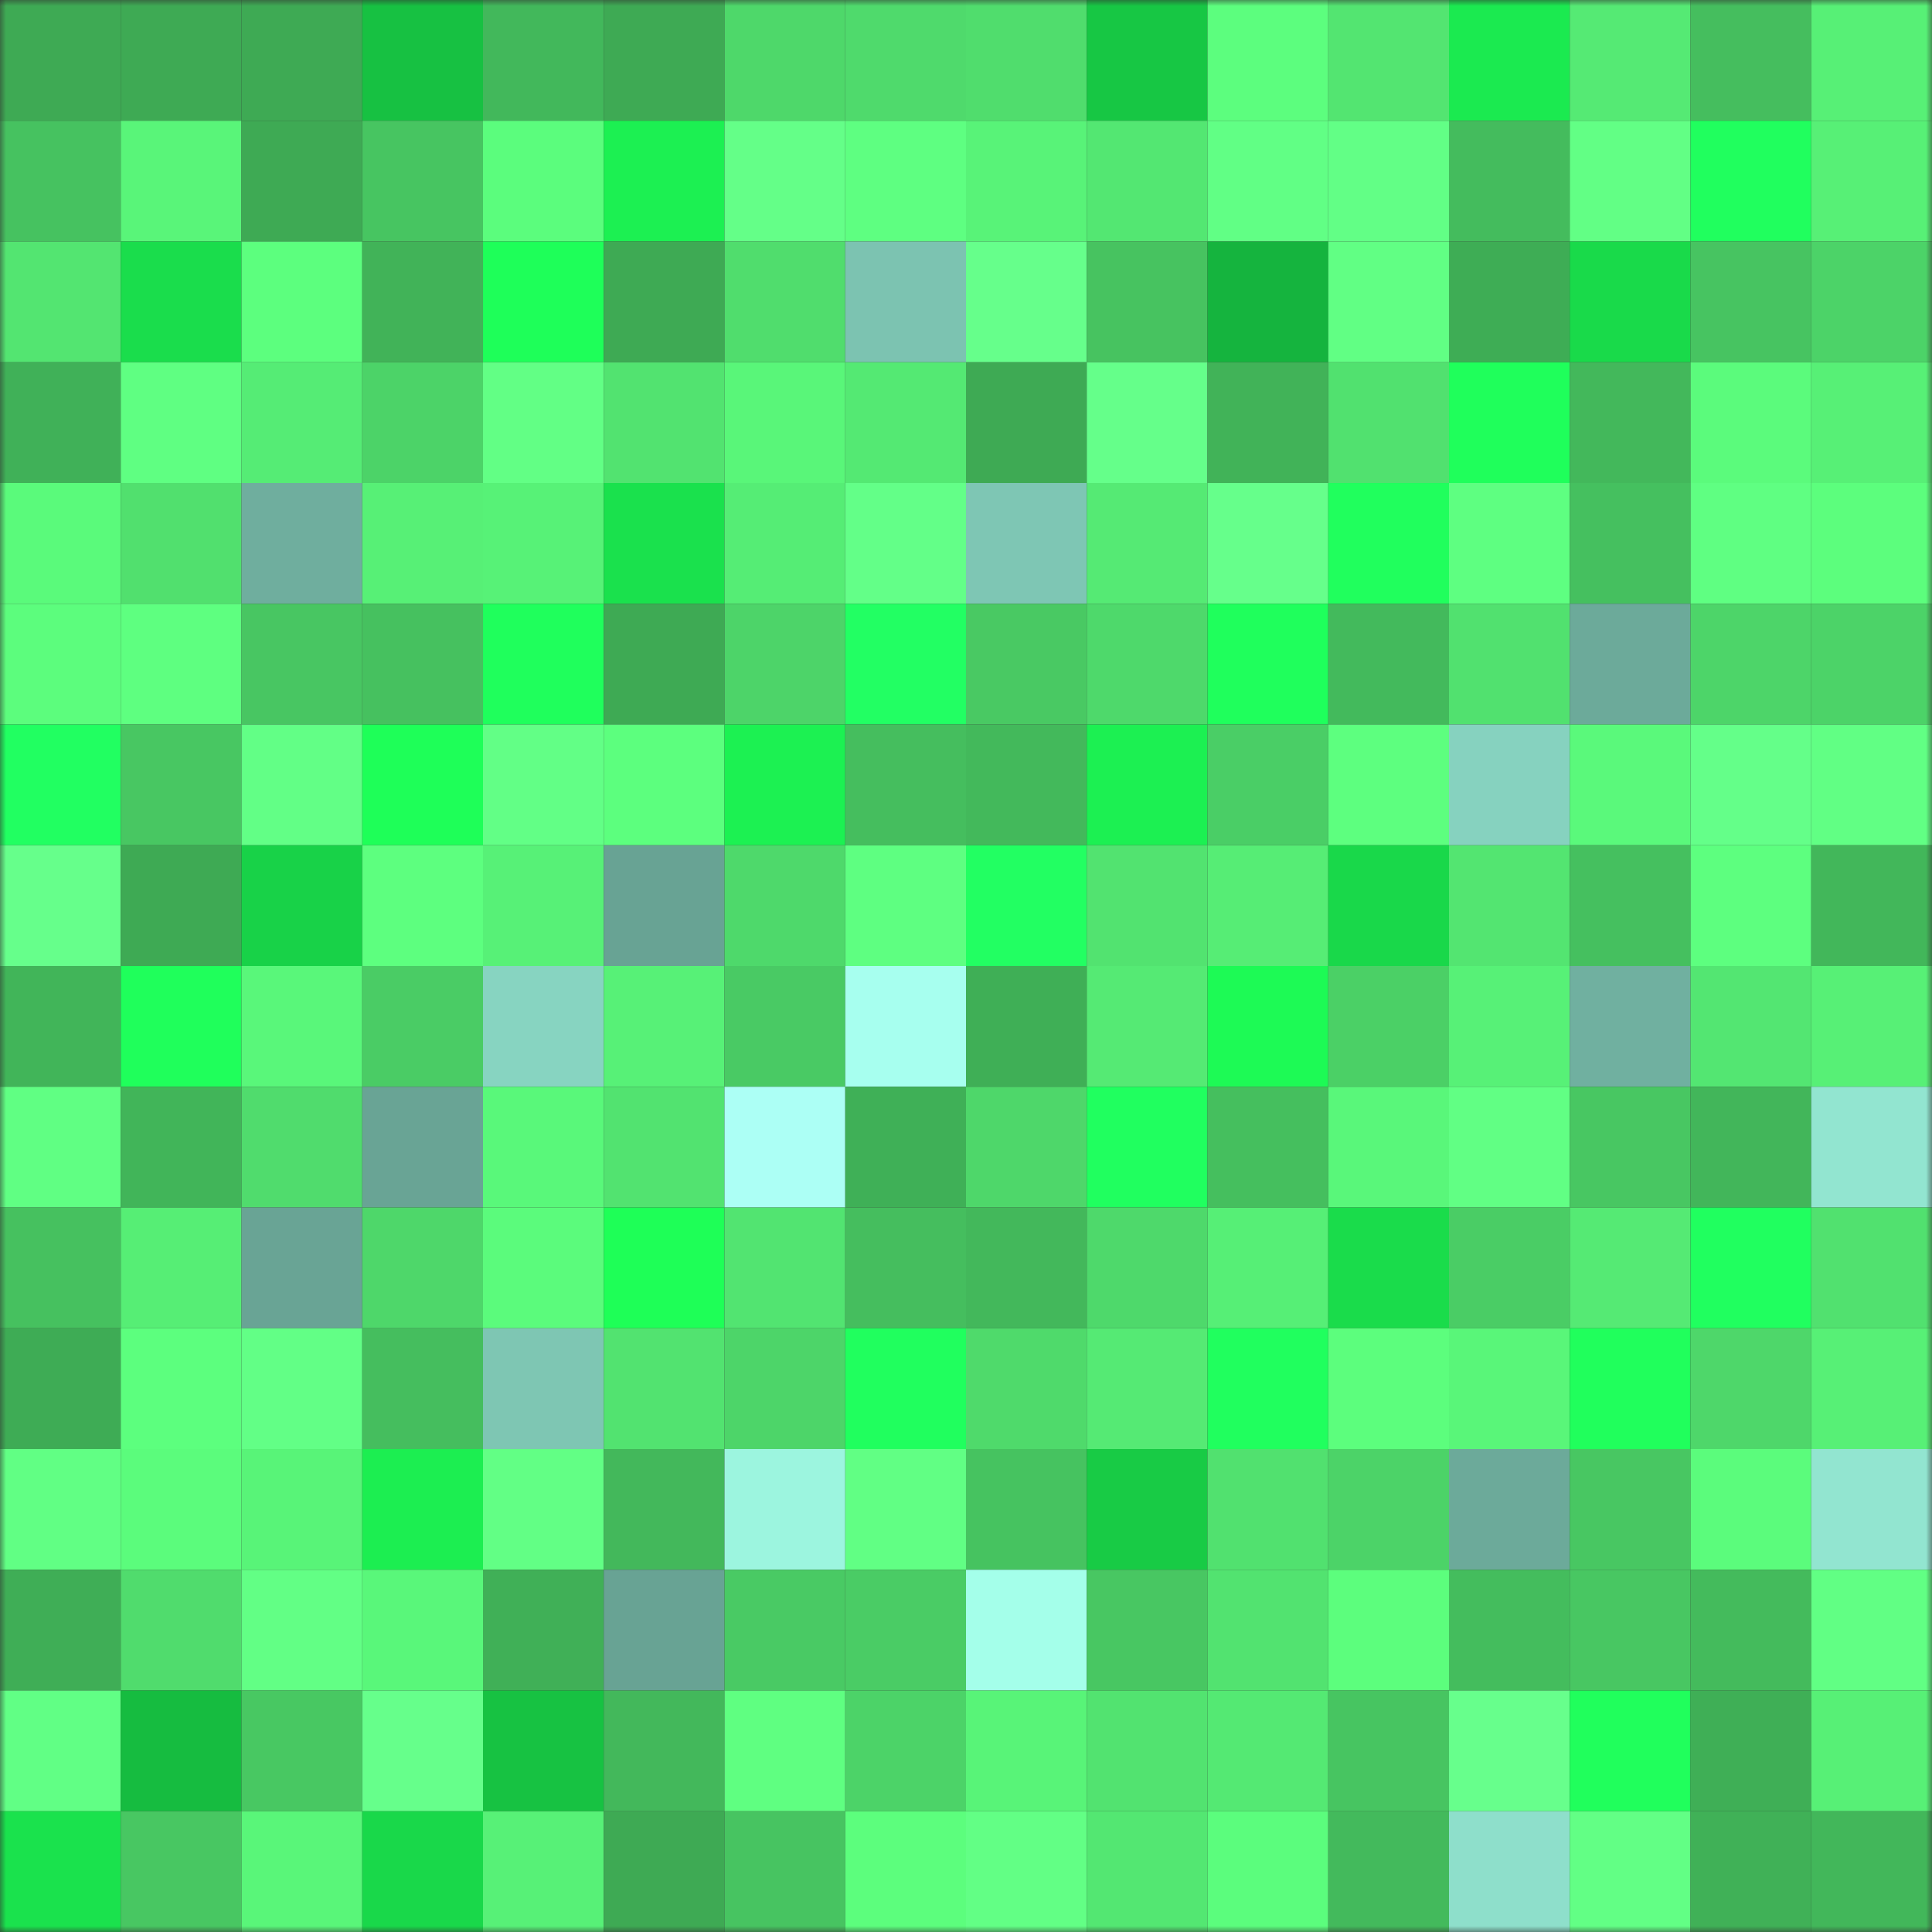 <svg viewBox="0 0 160 160" fill="none" role="img" xmlns="http://www.w3.org/2000/svg" width="240" height="240" name="lens%2Cvaler44ik.lens"><rect x="0" y="0" width="160" height="160" fill="#333333" stroke="none"/><mask id="508996662" mask-type="alpha" maskUnits="userSpaceOnUse" x="0" y="0" width="160" height="160"><rect width="160" height="160" fill="#FFFFFF"></rect></mask><g mask="url(#508996662)"><rect x="0" y="0" width="10" height="10" fill="#3eaa54"></rect><rect x="10" y="0" width="10" height="10" fill="#3eaa54"></rect><rect x="20" y="0" width="10" height="10" fill="#3eaa54"></rect><rect x="30" y="0" width="10" height="10" fill="#17c142"></rect><rect x="40" y="0" width="10" height="10" fill="#42b85b"></rect><rect x="50" y="0" width="10" height="10" fill="#3eaa54"></rect><rect x="60" y="0" width="10" height="10" fill="#4ed86a"></rect><rect x="70" y="0" width="10" height="10" fill="#4fda6c"></rect><rect x="80" y="0" width="10" height="10" fill="#50dd6d"></rect><rect x="90" y="0" width="10" height="10" fill="#17c744"></rect><rect x="100" y="0" width="10" height="10" fill="#5cfe7e"></rect><rect x="110" y="0" width="10" height="10" fill="#53e571"></rect><rect x="120" y="0" width="10" height="10" fill="#1bea50"></rect><rect x="130" y="0" width="10" height="10" fill="#55ea74"></rect><rect x="140" y="0" width="10" height="10" fill="#45be5e"></rect><rect x="150" y="0" width="10" height="10" fill="#57f076"></rect><rect x="0" y="10" width="10" height="10" fill="#46c260"></rect><rect x="10" y="10" width="10" height="10" fill="#59f579"></rect><rect x="20" y="10" width="10" height="10" fill="#3eaa54"></rect><rect x="30" y="10" width="10" height="10" fill="#47c561"></rect><rect x="40" y="10" width="10" height="10" fill="#5bfd7d"></rect><rect x="50" y="10" width="10" height="10" fill="#1cf052"></rect><rect x="60" y="10" width="10" height="10" fill="#64ff88"></rect><rect x="70" y="10" width="10" height="10" fill="#5eff81"></rect><rect x="80" y="10" width="10" height="10" fill="#58f378"></rect><rect x="90" y="10" width="10" height="10" fill="#53e772"></rect><rect x="100" y="10" width="10" height="10" fill="#61ff85"></rect><rect x="110" y="10" width="10" height="10" fill="#62ff86"></rect><rect x="120" y="10" width="10" height="10" fill="#44bc5d"></rect><rect x="130" y="10" width="10" height="10" fill="#62ff85"></rect><rect x="140" y="10" width="10" height="10" fill="#20ff5e"></rect><rect x="150" y="10" width="10" height="10" fill="#57f076"></rect><rect x="0" y="20" width="10" height="10" fill="#53e571"></rect><rect x="10" y="20" width="10" height="10" fill="#1add4c"></rect><rect x="20" y="20" width="10" height="10" fill="#5cff7e"></rect><rect x="30" y="20" width="10" height="10" fill="#41b358"></rect><rect x="40" y="20" width="10" height="10" fill="#1eff59"></rect><rect x="50" y="20" width="10" height="10" fill="#3eaa54"></rect><rect x="60" y="20" width="10" height="10" fill="#50dd6d"></rect><rect x="70" y="20" width="10" height="10" fill="#7cc3b1"></rect><rect x="80" y="20" width="10" height="10" fill="#66ff8b"></rect><rect x="90" y="20" width="10" height="10" fill="#47c360"></rect><rect x="100" y="20" width="10" height="10" fill="#15b43e"></rect><rect x="110" y="20" width="10" height="10" fill="#61ff84"></rect><rect x="120" y="20" width="10" height="10" fill="#3ead55"></rect><rect x="130" y="20" width="10" height="10" fill="#19da4a"></rect><rect x="140" y="20" width="10" height="10" fill="#47c461"></rect><rect x="150" y="20" width="10" height="10" fill="#4cd368"></rect><rect x="0" y="30" width="10" height="10" fill="#40b158"></rect><rect x="10" y="30" width="10" height="10" fill="#5fff82"></rect><rect x="20" y="30" width="10" height="10" fill="#55ec75"></rect><rect x="30" y="30" width="10" height="10" fill="#4cd368"></rect><rect x="40" y="30" width="10" height="10" fill="#62ff85"></rect><rect x="50" y="30" width="10" height="10" fill="#52e370"></rect><rect x="60" y="30" width="10" height="10" fill="#59f679"></rect><rect x="70" y="30" width="10" height="10" fill="#54e973"></rect><rect x="80" y="30" width="10" height="10" fill="#3eaa54"></rect><rect x="90" y="30" width="10" height="10" fill="#65ff8a"></rect><rect x="100" y="30" width="10" height="10" fill="#41b358"></rect><rect x="110" y="30" width="10" height="10" fill="#51e16f"></rect><rect x="120" y="30" width="10" height="10" fill="#1fff5b"></rect><rect x="130" y="30" width="10" height="10" fill="#43b85b"></rect><rect x="140" y="30" width="10" height="10" fill="#5bfb7c"></rect><rect x="150" y="30" width="10" height="10" fill="#57f076"></rect><rect x="0" y="40" width="10" height="10" fill="#5afa7b"></rect><rect x="10" y="40" width="10" height="10" fill="#51e06e"></rect><rect x="20" y="40" width="10" height="10" fill="#6fae9e"></rect><rect x="30" y="40" width="10" height="10" fill="#57f076"></rect><rect x="40" y="40" width="10" height="10" fill="#57f277"></rect><rect x="50" y="40" width="10" height="10" fill="#1ae14d"></rect><rect x="60" y="40" width="10" height="10" fill="#55ed75"></rect><rect x="70" y="40" width="10" height="10" fill="#63ff88"></rect><rect x="80" y="40" width="10" height="10" fill="#7ec6b4"></rect><rect x="90" y="40" width="10" height="10" fill="#55ea74"></rect><rect x="100" y="40" width="10" height="10" fill="#66ff8b"></rect><rect x="110" y="40" width="10" height="10" fill="#20ff5d"></rect><rect x="120" y="40" width="10" height="10" fill="#5eff81"></rect><rect x="130" y="40" width="10" height="10" fill="#45c05f"></rect><rect x="140" y="40" width="10" height="10" fill="#5fff82"></rect><rect x="150" y="40" width="10" height="10" fill="#5cfe7d"></rect><rect x="0" y="50" width="10" height="10" fill="#5cfd7d"></rect><rect x="10" y="50" width="10" height="10" fill="#5eff80"></rect><rect x="20" y="50" width="10" height="10" fill="#48c662"></rect><rect x="30" y="50" width="10" height="10" fill="#46c15f"></rect><rect x="40" y="50" width="10" height="10" fill="#1fff5c"></rect><rect x="50" y="50" width="10" height="10" fill="#3eaa54"></rect><rect x="60" y="50" width="10" height="10" fill="#4dd469"></rect><rect x="70" y="50" width="10" height="10" fill="#22ff63"></rect><rect x="80" y="50" width="10" height="10" fill="#49c963"></rect><rect x="90" y="50" width="10" height="10" fill="#4ed96b"></rect><rect x="100" y="50" width="10" height="10" fill="#1fff5c"></rect><rect x="110" y="50" width="10" height="10" fill="#43ba5c"></rect><rect x="120" y="50" width="10" height="10" fill="#51e16f"></rect><rect x="130" y="50" width="10" height="10" fill="#6caa9a"></rect><rect x="140" y="50" width="10" height="10" fill="#4dd569"></rect><rect x="150" y="50" width="10" height="10" fill="#4cd368"></rect><rect x="0" y="60" width="10" height="10" fill="#21ff61"></rect><rect x="10" y="60" width="10" height="10" fill="#48c762"></rect><rect x="20" y="60" width="10" height="10" fill="#62ff86"></rect><rect x="30" y="60" width="10" height="10" fill="#1eff58"></rect><rect x="40" y="60" width="10" height="10" fill="#62ff86"></rect><rect x="50" y="60" width="10" height="10" fill="#5cff7e"></rect><rect x="60" y="60" width="10" height="10" fill="#1cf152"></rect><rect x="70" y="60" width="10" height="10" fill="#45be5e"></rect><rect x="80" y="60" width="10" height="10" fill="#43b95b"></rect><rect x="90" y="60" width="10" height="10" fill="#1cf052"></rect><rect x="100" y="60" width="10" height="10" fill="#4ace66"></rect><rect x="110" y="60" width="10" height="10" fill="#5dff7f"></rect><rect x="120" y="60" width="10" height="10" fill="#86d2bf"></rect><rect x="130" y="60" width="10" height="10" fill="#5af97b"></rect><rect x="140" y="60" width="10" height="10" fill="#64ff89"></rect><rect x="150" y="60" width="10" height="10" fill="#61ff84"></rect><rect x="0" y="70" width="10" height="10" fill="#66ff8b"></rect><rect x="10" y="70" width="10" height="10" fill="#3eaa54"></rect><rect x="20" y="70" width="10" height="10" fill="#18d248"></rect><rect x="30" y="70" width="10" height="10" fill="#5dff7f"></rect><rect x="40" y="70" width="10" height="10" fill="#57f177"></rect><rect x="50" y="70" width="10" height="10" fill="#68a394"></rect><rect x="60" y="70" width="10" height="10" fill="#4ed96b"></rect><rect x="70" y="70" width="10" height="10" fill="#5eff81"></rect><rect x="80" y="70" width="10" height="10" fill="#22ff62"></rect><rect x="90" y="70" width="10" height="10" fill="#52e370"></rect><rect x="100" y="70" width="10" height="10" fill="#56ed75"></rect><rect x="110" y="70" width="10" height="10" fill="#19d84a"></rect><rect x="120" y="70" width="10" height="10" fill="#53e571"></rect><rect x="130" y="70" width="10" height="10" fill="#45c05f"></rect><rect x="140" y="70" width="10" height="10" fill="#5dff7f"></rect><rect x="150" y="70" width="10" height="10" fill="#42b75a"></rect><rect x="0" y="80" width="10" height="10" fill="#41b559"></rect><rect x="10" y="80" width="10" height="10" fill="#1fff5b"></rect><rect x="20" y="80" width="10" height="10" fill="#59f77a"></rect><rect x="30" y="80" width="10" height="10" fill="#4acc65"></rect><rect x="40" y="80" width="10" height="10" fill="#87d4c1"></rect><rect x="50" y="80" width="10" height="10" fill="#57f177"></rect><rect x="60" y="80" width="10" height="10" fill="#49ca64"></rect><rect x="70" y="80" width="10" height="10" fill="#a7ffef"></rect><rect x="80" y="80" width="10" height="10" fill="#3faf56"></rect><rect x="90" y="80" width="10" height="10" fill="#55ea74"></rect><rect x="100" y="80" width="10" height="10" fill="#1dfa55"></rect><rect x="110" y="80" width="10" height="10" fill="#4bd066"></rect><rect x="120" y="80" width="10" height="10" fill="#57f177"></rect><rect x="130" y="80" width="10" height="10" fill="#70b0a0"></rect><rect x="140" y="80" width="10" height="10" fill="#53e672"></rect><rect x="150" y="80" width="10" height="10" fill="#57f076"></rect><rect x="0" y="90" width="10" height="10" fill="#60ff83"></rect><rect x="10" y="90" width="10" height="10" fill="#41b559"></rect><rect x="20" y="90" width="10" height="10" fill="#50dc6d"></rect><rect x="30" y="90" width="10" height="10" fill="#69a495"></rect><rect x="40" y="90" width="10" height="10" fill="#59f87a"></rect><rect x="50" y="90" width="10" height="10" fill="#52e370"></rect><rect x="60" y="90" width="10" height="10" fill="#acfff5"></rect><rect x="70" y="90" width="10" height="10" fill="#3fb057"></rect><rect x="80" y="90" width="10" height="10" fill="#4ed76a"></rect><rect x="90" y="90" width="10" height="10" fill="#20ff5f"></rect><rect x="100" y="90" width="10" height="10" fill="#45bf5e"></rect><rect x="110" y="90" width="10" height="10" fill="#59f77a"></rect><rect x="120" y="90" width="10" height="10" fill="#61ff84"></rect><rect x="130" y="90" width="10" height="10" fill="#48c762"></rect><rect x="140" y="90" width="10" height="10" fill="#42b65a"></rect><rect x="150" y="90" width="10" height="10" fill="#92e5d0"></rect><rect x="0" y="100" width="10" height="10" fill="#46c15f"></rect><rect x="10" y="100" width="10" height="10" fill="#56ee75"></rect><rect x="20" y="100" width="10" height="10" fill="#69a495"></rect><rect x="30" y="100" width="10" height="10" fill="#4ed76a"></rect><rect x="40" y="100" width="10" height="10" fill="#5bfb7c"></rect><rect x="50" y="100" width="10" height="10" fill="#1eff57"></rect><rect x="60" y="100" width="10" height="10" fill="#52e471"></rect><rect x="70" y="100" width="10" height="10" fill="#45be5e"></rect><rect x="80" y="100" width="10" height="10" fill="#43b85b"></rect><rect x="90" y="100" width="10" height="10" fill="#4ed96b"></rect><rect x="100" y="100" width="10" height="10" fill="#56ef76"></rect><rect x="110" y="100" width="10" height="10" fill="#1adc4b"></rect><rect x="120" y="100" width="10" height="10" fill="#4acd65"></rect><rect x="130" y="100" width="10" height="10" fill="#55ea74"></rect><rect x="140" y="100" width="10" height="10" fill="#20ff5f"></rect><rect x="150" y="100" width="10" height="10" fill="#51e16f"></rect><rect x="0" y="110" width="10" height="10" fill="#3eac55"></rect><rect x="10" y="110" width="10" height="10" fill="#5cff7e"></rect><rect x="20" y="110" width="10" height="10" fill="#62ff86"></rect><rect x="30" y="110" width="10" height="10" fill="#45be5e"></rect><rect x="40" y="110" width="10" height="10" fill="#7ec6b3"></rect><rect x="50" y="110" width="10" height="10" fill="#52e370"></rect><rect x="60" y="110" width="10" height="10" fill="#4dd569"></rect><rect x="70" y="110" width="10" height="10" fill="#20ff5e"></rect><rect x="80" y="110" width="10" height="10" fill="#4fda6b"></rect><rect x="90" y="110" width="10" height="10" fill="#55ea74"></rect><rect x="100" y="110" width="10" height="10" fill="#20ff5e"></rect><rect x="110" y="110" width="10" height="10" fill="#5cfe7d"></rect><rect x="120" y="110" width="10" height="10" fill="#59f679"></rect><rect x="130" y="110" width="10" height="10" fill="#20ff5c"></rect><rect x="140" y="110" width="10" height="10" fill="#4ed76a"></rect><rect x="150" y="110" width="10" height="10" fill="#57f076"></rect><rect x="0" y="120" width="10" height="10" fill="#61ff84"></rect><rect x="10" y="120" width="10" height="10" fill="#5bfc7c"></rect><rect x="20" y="120" width="10" height="10" fill="#58f478"></rect><rect x="30" y="120" width="10" height="10" fill="#1cee51"></rect><rect x="40" y="120" width="10" height="10" fill="#62ff85"></rect><rect x="50" y="120" width="10" height="10" fill="#43b85b"></rect><rect x="60" y="120" width="10" height="10" fill="#9cf5df"></rect><rect x="70" y="120" width="10" height="10" fill="#61ff84"></rect><rect x="80" y="120" width="10" height="10" fill="#46c360"></rect><rect x="90" y="120" width="10" height="10" fill="#18cb45"></rect><rect x="100" y="120" width="10" height="10" fill="#51e16f"></rect><rect x="110" y="120" width="10" height="10" fill="#4cd368"></rect><rect x="120" y="120" width="10" height="10" fill="#6caa9a"></rect><rect x="130" y="120" width="10" height="10" fill="#48c762"></rect><rect x="140" y="120" width="10" height="10" fill="#5bfc7c"></rect><rect x="150" y="120" width="10" height="10" fill="#92e5d0"></rect><rect x="0" y="130" width="10" height="10" fill="#3fae56"></rect><rect x="10" y="130" width="10" height="10" fill="#50dc6d"></rect><rect x="20" y="130" width="10" height="10" fill="#62ff85"></rect><rect x="30" y="130" width="10" height="10" fill="#59f77a"></rect><rect x="40" y="130" width="10" height="10" fill="#40b057"></rect><rect x="50" y="130" width="10" height="10" fill="#68a394"></rect><rect x="60" y="130" width="10" height="10" fill="#49ca64"></rect><rect x="70" y="130" width="10" height="10" fill="#4acc65"></rect><rect x="80" y="130" width="10" height="10" fill="#a4ffea"></rect><rect x="90" y="130" width="10" height="10" fill="#48c762"></rect><rect x="100" y="130" width="10" height="10" fill="#52e370"></rect><rect x="110" y="130" width="10" height="10" fill="#5cfe7d"></rect><rect x="120" y="130" width="10" height="10" fill="#44bd5d"></rect><rect x="130" y="130" width="10" height="10" fill="#48c762"></rect><rect x="140" y="130" width="10" height="10" fill="#44bb5c"></rect><rect x="150" y="130" width="10" height="10" fill="#61ff84"></rect><rect x="0" y="140" width="10" height="10" fill="#61ff85"></rect><rect x="10" y="140" width="10" height="10" fill="#16bc40"></rect><rect x="20" y="140" width="10" height="10" fill="#48c862"></rect><rect x="30" y="140" width="10" height="10" fill="#66ff8b"></rect><rect x="40" y="140" width="10" height="10" fill="#17c242"></rect><rect x="50" y="140" width="10" height="10" fill="#43b85b"></rect><rect x="60" y="140" width="10" height="10" fill="#5fff81"></rect><rect x="70" y="140" width="10" height="10" fill="#4cd368"></rect><rect x="80" y="140" width="10" height="10" fill="#58f478"></rect><rect x="90" y="140" width="10" height="10" fill="#52e370"></rect><rect x="100" y="140" width="10" height="10" fill="#54e973"></rect><rect x="110" y="140" width="10" height="10" fill="#47c561"></rect><rect x="120" y="140" width="10" height="10" fill="#67ff8c"></rect><rect x="130" y="140" width="10" height="10" fill="#20ff5c"></rect><rect x="140" y="140" width="10" height="10" fill="#3faf56"></rect><rect x="150" y="140" width="10" height="10" fill="#57f076"></rect><rect x="0" y="150" width="10" height="10" fill="#1ae24d"></rect><rect x="10" y="150" width="10" height="10" fill="#48c762"></rect><rect x="20" y="150" width="10" height="10" fill="#59f679"></rect><rect x="30" y="150" width="10" height="10" fill="#19d84a"></rect><rect x="40" y="150" width="10" height="10" fill="#57f177"></rect><rect x="50" y="150" width="10" height="10" fill="#3eaa54"></rect><rect x="60" y="150" width="10" height="10" fill="#47c461"></rect><rect x="70" y="150" width="10" height="10" fill="#5cfe7d"></rect><rect x="80" y="150" width="10" height="10" fill="#62ff85"></rect><rect x="90" y="150" width="10" height="10" fill="#53e772"></rect><rect x="100" y="150" width="10" height="10" fill="#5bfd7d"></rect><rect x="110" y="150" width="10" height="10" fill="#43ba5c"></rect><rect x="120" y="150" width="10" height="10" fill="#8edfcb"></rect><rect x="130" y="150" width="10" height="10" fill="#62ff85"></rect><rect x="140" y="150" width="10" height="10" fill="#40b157"></rect><rect x="150" y="150" width="10" height="10" fill="#42b75a"></rect></g></svg>
